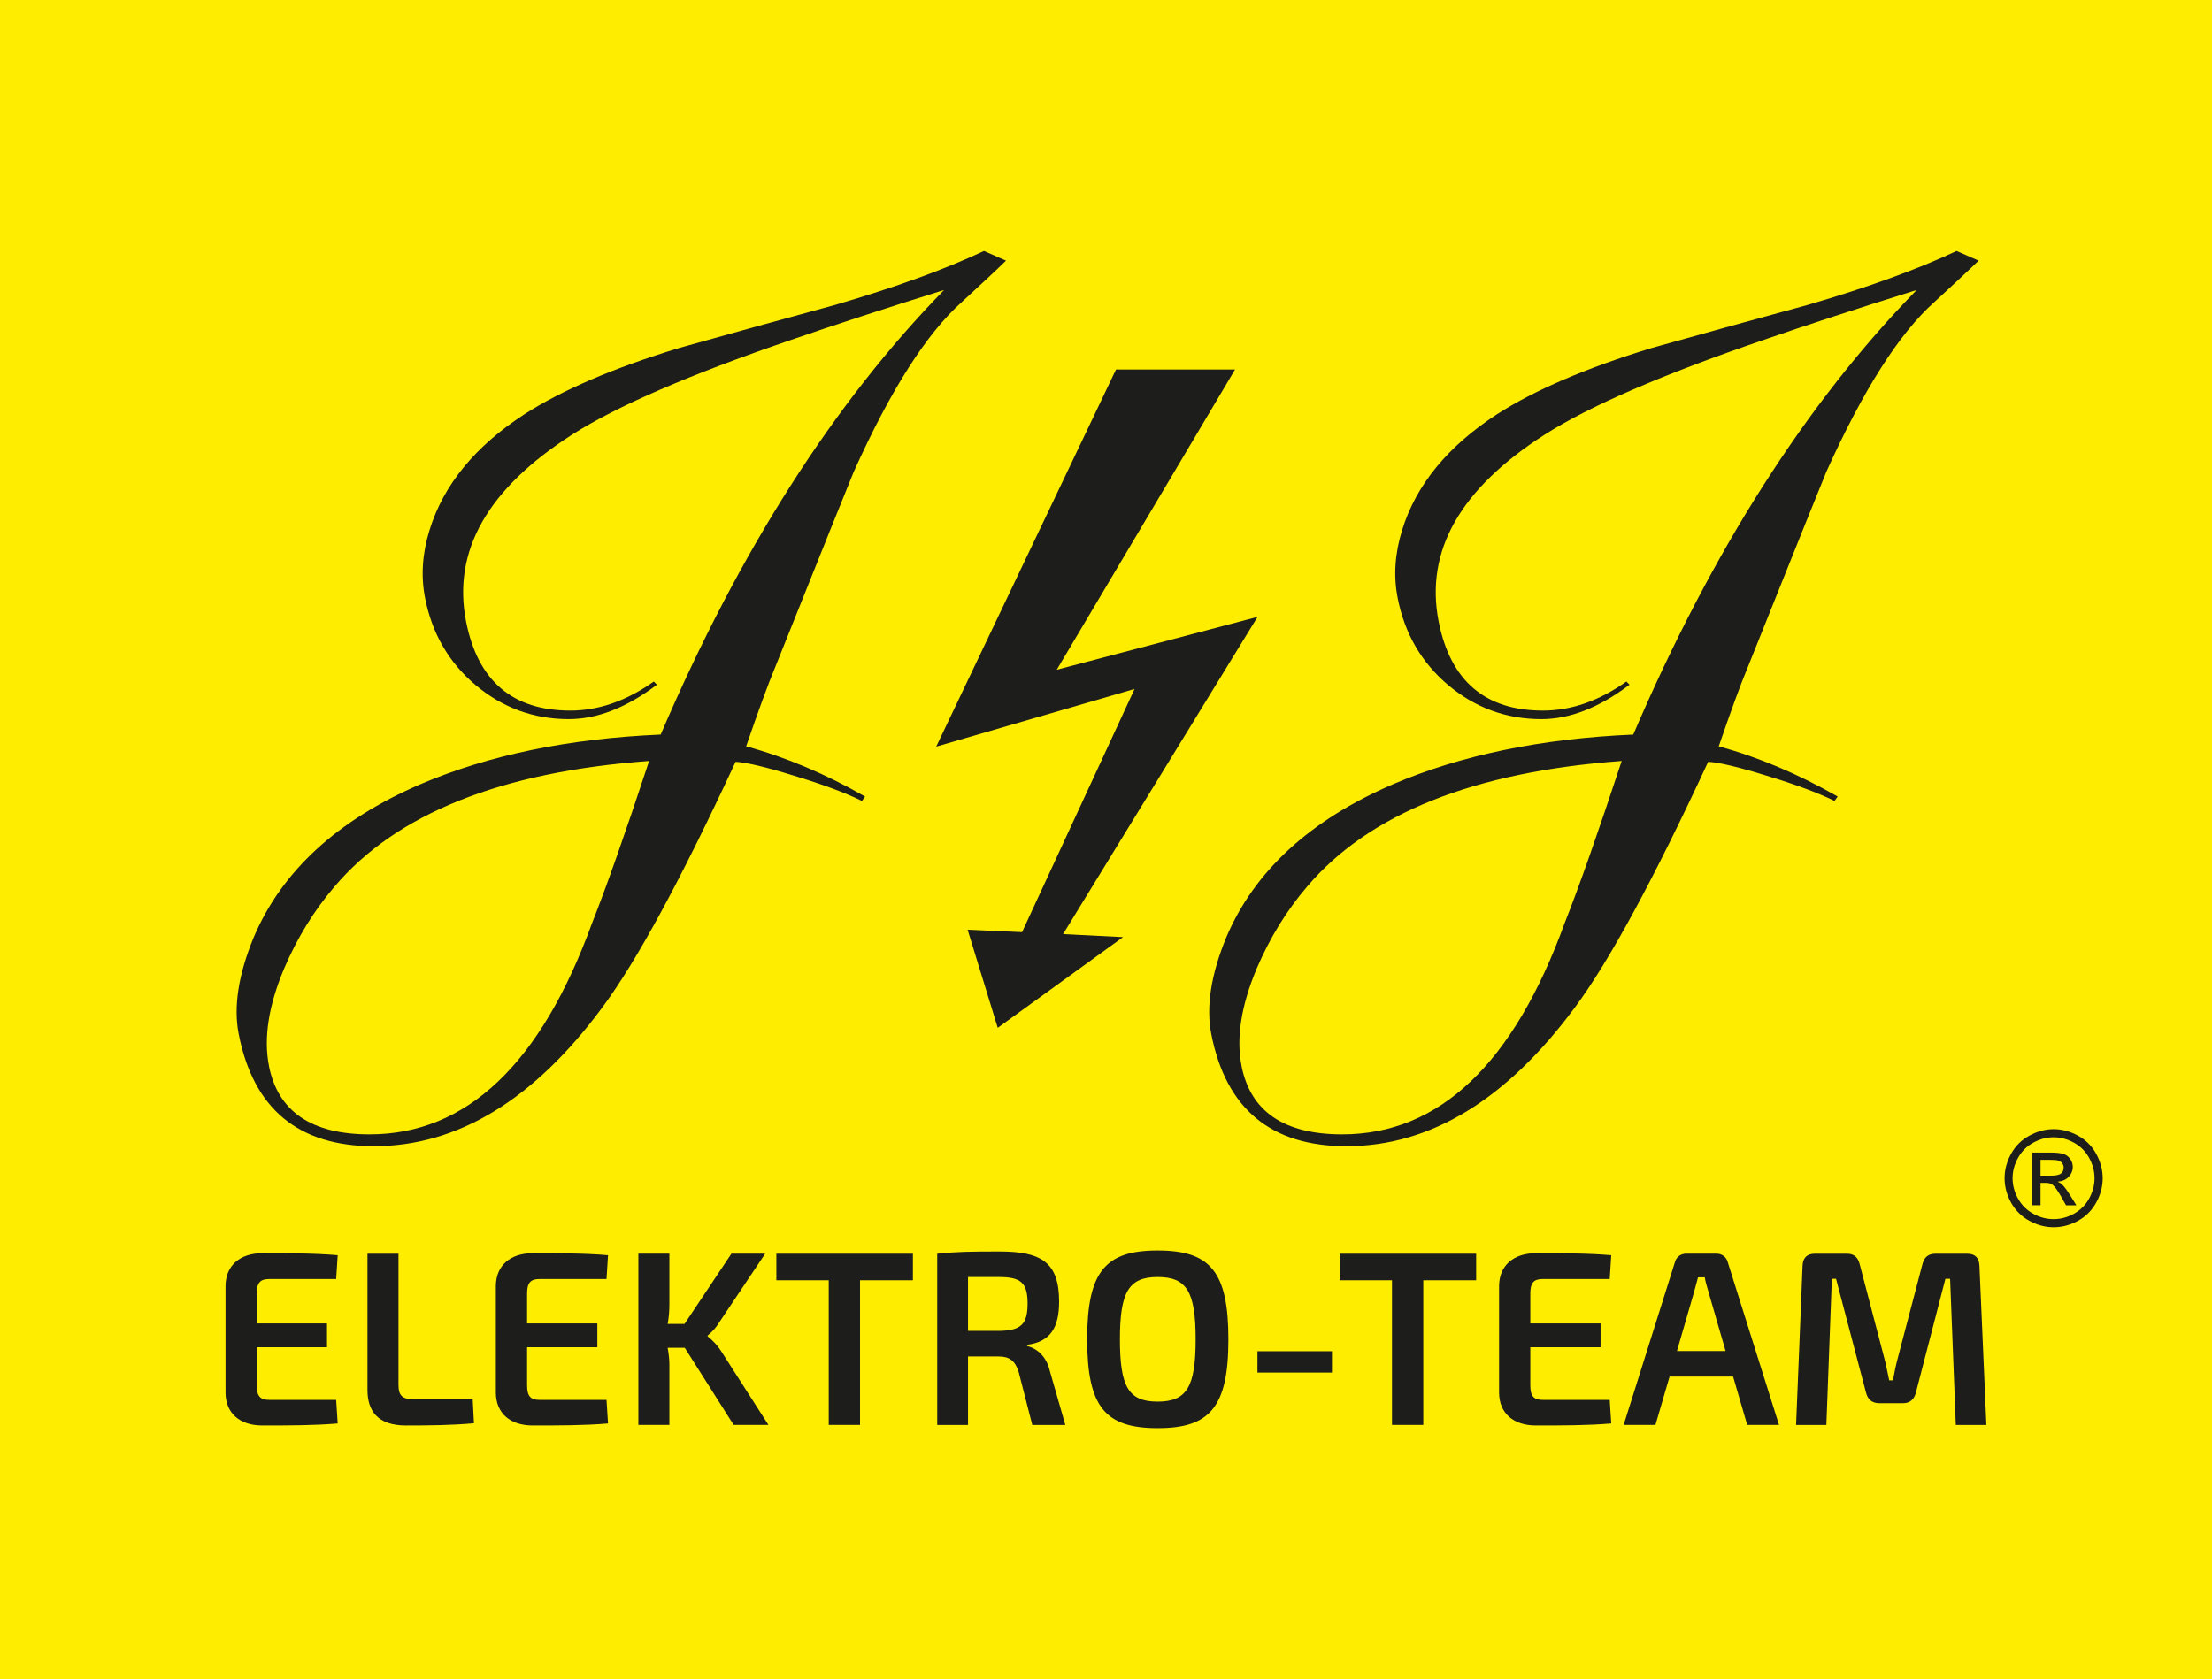 <?xml version="1.0" encoding="UTF-8"?><svg id="Ebene_1" xmlns="http://www.w3.org/2000/svg" width="395.78" height="300.5" viewBox="0 0 395.78 300.5"><defs><style>.cls-1{fill-rule:evenodd;}.cls-1,.cls-2{fill:#1d1d1b;}.cls-3{fill:#ffed00;}</style></defs><rect class="cls-3" width="395.78" height="300.5"/><path class="cls-2" d="M60.15,250.53h-11.99c-1.6,0-2.22-.67-2.22-2.58v-6.84h12.57v-4.26h-12.57v-5.37c0-1.91,.62-2.58,2.22-2.58h11.99l.27-4.26c-4.04-.36-9.02-.36-13.5-.36-4,0-6.53,2.22-6.57,5.82v19.19c.04,3.6,2.53,5.82,6.57,5.82,4.49,0,9.46,0,13.5-.36l-.27-4.22Z"/><path class="cls-2" d="M71.3,224.37h-5.55v24.39c0,3.69,1.78,6.35,6.88,6.35,4.13,0,8.31-.04,12.17-.4l-.22-4.31h-10.66c-1.95,0-2.62-.67-2.62-2.53v-23.5Z"/><path class="cls-2" d="M108.52,250.53h-11.99c-1.6,0-2.22-.67-2.22-2.58v-6.84h12.57v-4.26h-12.57v-5.37c0-1.91,.62-2.58,2.22-2.58h11.99l.27-4.26c-4.04-.36-9.02-.36-13.5-.36-4,0-6.53,2.22-6.57,5.82v19.19c.04,3.6,2.53,5.82,6.57,5.82,4.49,0,9.46,0,13.5-.36l-.27-4.22Z"/><path class="cls-2" d="M122.52,241.2l8.75,13.81h6.22l-8.48-13.24c-.58-.93-1.42-1.82-2.4-2.62v-.13c.93-.8,1.47-1.38,2.04-2.31l8.26-12.35h-6.04l-8.39,12.57h-3.02c.22-1.15,.31-2.31,.31-3.55v-9.02h-5.55v30.65h5.55v-10.79c0-.98-.13-2-.31-3.02h3.06Z"/><polygon class="cls-2" points="163.34 229.12 163.34 224.37 138.91 224.37 138.91 229.12 148.28 229.12 148.28 255.01 153.88 255.01 153.88 229.12 163.34 229.12"/><path class="cls-2" d="M173.2,238.18v-9.64h5.51c3.91,0,5.15,.98,5.15,4.75s-1.24,4.84-5.15,4.89h-5.51Zm17.41,16.83l-2.75-9.59c-.67-2.93-2.58-4.18-4.09-4.53v-.22c4.22-.53,5.73-3.15,5.73-7.73,0-6.97-3.11-8.97-10.66-8.97-5.24,0-7.64,.04-11.15,.4v30.65h5.51v-12.26h5.51c1.87,0,2.93,.76,3.55,2.75l2.44,9.51h5.91Z"/><path class="cls-2" d="M207.13,228.54c5.2,0,6.8,2.62,6.8,11.15s-1.6,11.15-6.8,11.15-6.75-2.62-6.75-11.15,1.6-11.15,6.75-11.15m0-4.75c-9.33,0-12.61,3.73-12.61,15.9s3.29,15.9,12.61,15.9,12.66-3.73,12.66-15.9-3.29-15.9-12.66-15.9Z"/><rect class="cls-2" x="224.99" y="241.82" width="13.33" height="3.82"/><polygon class="cls-2" points="264.12 229.12 264.12 224.37 239.69 224.37 239.69 229.12 249.06 229.12 249.06 255.01 254.66 255.01 254.66 229.12 264.12 229.12"/><path class="cls-2" d="M288.02,250.53h-11.99c-1.6,0-2.22-.67-2.22-2.58v-6.84h12.57v-4.26h-12.57v-5.37c0-1.91,.62-2.58,2.22-2.58h11.99l.27-4.26c-4.04-.36-9.02-.36-13.5-.36-4,0-6.53,2.22-6.57,5.82v19.19c.04,3.6,2.53,5.82,6.57,5.82,4.49,0,9.46,0,13.5-.36l-.27-4.22Z"/><path class="cls-2" d="M308.76,241.78h-8.71l3.06-10.57,.71-2.62h1.2c.13,.84,.44,1.78,.67,2.62l3.06,10.57Zm1.33,4.57l2.53,8.66h5.69l-9.19-29.18c-.27-.93-1.07-1.47-2-1.47h-5.42c-.93,0-1.73,.53-2,1.47l-9.19,29.18h5.69l2.53-8.66h11.37Z"/><path class="cls-2" d="M346.28,224.37c-1.24,0-2,.62-2.31,1.87l-4.35,16.57c-.4,1.47-.67,2.8-.93,4.22h-.67c-.31-1.42-.53-2.75-.93-4.18l-4.35-16.61c-.31-1.24-1.02-1.87-2.27-1.87h-5.77c-1.42,0-2.13,.76-2.18,2.18l-1.16,28.47h5.42l.98-26.16h.75l5.37,20.39c.31,1.2,1.07,1.87,2.35,1.87h4.26c1.24,0,1.99-.67,2.3-1.87l5.29-20.39h.84l1.02,26.16h5.47l-1.24-28.47c-.04-1.42-.76-2.18-2.18-2.18h-5.73Z"/><polygon class="cls-1" points="199.68 66.12 220.98 66.12 189.08 119.86 225.01 110.4 190.21 167.17 200.94 167.71 178.52 183.94 173.13 166.39 182.87 166.82 203 123.3 167.51 133.62 199.68 66.12"/><path class="cls-2" d="M48.11,190.73c1.61,8.19,7.61,12.28,18.02,12.28,17.38,0,30.66-12.62,39.82-37.85,2.51-6.31,5.91-15.98,10.19-28.97-26.45,1.92-45.2,9.42-56.27,22.46-3.67,4.29-6.68,9.17-9.03,14.67-2.79,6.63-3.7,12.45-2.72,17.41m85.39-57.16c7.19,1.97,14.27,4.98,21.27,8.98l-.56,.79c-2.97-1.46-7.02-2.96-12.13-4.51-5.09-1.58-8.58-2.39-10.48-2.49-9.72,20.96-17.65,35.61-23.83,43.94-12.26,16.57-25.9,24.85-40.89,24.85-13.49,0-21.56-6.68-24.18-20.07-.96-4.88-.06-10.63,2.67-17.28,5.04-11.89,14.98-21.03,29.87-27.44,12.17-5.2,26.48-8.16,42.96-8.88,14.11-32.92,31.02-59.42,50.71-79.57-10.64,3.33-19.79,6.31-27.51,8.98-18,6.16-31.02,11.79-39.02,16.89-15.14,9.69-21.48,20.84-19,33.46,2.09,10.63,8.31,15.95,18.66,15.95,5.05,0,10.04-1.73,14.93-5.2l.56,.57c-5.46,4.12-10.7,6.16-15.78,6.16-6.29,0-11.84-2.05-16.66-6.09-4.79-4.04-7.81-9.25-9.05-15.61-.76-3.9-.5-7.94,.8-12.13,2.5-8.11,8.17-15.02,17.01-20.76,6.77-4.34,15.98-8.28,27.66-11.84,9.33-2.61,18.66-5.2,28.02-7.74,10.7-3.13,19.54-6.34,26.52-9.62l3.94,1.73c-1.74,1.7-4.37,4.14-7.87,7.37-6.3,5.6-12.77,15.73-19.38,30.43-.39,.91-5.08,12.55-14.03,34.91-1.31,3.13-3.04,7.87-5.22,14.23Z"/><path class="cls-2" d="M222.13,190.73c1.61,8.19,7.61,12.28,18.02,12.28,17.38,0,30.66-12.62,39.82-37.85,2.51-6.31,5.91-15.98,10.19-28.97-26.45,1.92-45.2,9.42-56.27,22.46-3.67,4.29-6.68,9.17-9.03,14.67-2.79,6.63-3.7,12.45-2.72,17.41m85.39-57.16c7.19,1.97,14.27,4.98,21.27,8.98l-.56,.79c-2.97-1.46-7.02-2.96-12.13-4.51-5.09-1.58-8.58-2.39-10.48-2.49-9.72,20.96-17.65,35.61-23.83,43.94-12.26,16.57-25.9,24.85-40.89,24.85-13.49,0-21.56-6.68-24.18-20.07-.96-4.88-.06-10.63,2.67-17.28,5.04-11.89,14.98-21.03,29.87-27.44,12.17-5.2,26.48-8.16,42.96-8.88,14.11-32.92,31.02-59.42,50.71-79.57-10.64,3.33-19.79,6.31-27.51,8.98-18,6.16-31.02,11.79-39.02,16.89-15.14,9.69-21.48,20.84-19,33.46,2.09,10.63,8.31,15.95,18.66,15.95,5.05,0,10.04-1.73,14.93-5.2l.56,.57c-5.46,4.12-10.7,6.16-15.78,6.16-6.29,0-11.84-2.05-16.66-6.09-4.79-4.04-7.81-9.25-9.05-15.61-.76-3.9-.5-7.94,.8-12.13,2.5-8.11,8.17-15.02,17.01-20.76,6.77-4.34,15.98-8.28,27.66-11.84,9.33-2.61,18.66-5.2,28.02-7.74,10.7-3.13,19.54-6.34,26.52-9.62l3.94,1.73c-1.74,1.7-4.37,4.14-7.87,7.37-6.3,5.6-12.77,15.73-19.38,30.43-.39,.91-5.08,12.55-14.03,34.91-1.31,3.13-3.04,7.87-5.22,14.23Z"/><path class="cls-2" d="M365.1,210.4h1.85c.89,0,1.49-.13,1.81-.39,.32-.26,.48-.61,.48-1.04,0-.28-.08-.53-.23-.75-.16-.22-.37-.39-.64-.49-.28-.11-.79-.16-1.53-.16h-1.74v2.84Zm-1.52,5.31v-9.44h3.25c1.11,0,1.91,.09,2.41,.26,.5,.17,.89,.48,1.19,.91,.29,.43,.44,.89,.44,1.38,0,.69-.25,1.29-.74,1.8-.49,.51-1.15,.8-1.97,.86,.33,.14,.6,.31,.8,.5,.38,.37,.85,.99,1.4,1.87l1.15,1.85h-1.85l-.84-1.49c-.66-1.17-1.2-1.91-1.6-2.2-.28-.21-.68-.32-1.22-.32h-.9v4h-1.52Zm3.86-12.18c-1.24,0-2.44,.32-3.61,.95-1.17,.63-2.08,1.54-2.74,2.71-.66,1.18-.99,2.4-.99,3.67s.33,2.48,.97,3.64c.65,1.16,1.55,2.07,2.72,2.71,1.16,.65,2.38,.97,3.65,.97s2.48-.33,3.64-.97c1.16-.65,2.07-1.55,2.71-2.71,.64-1.16,.97-2.37,.97-3.64s-.33-2.49-.98-3.67c-.66-1.18-1.57-2.08-2.74-2.71-1.17-.63-2.37-.95-3.59-.95Zm0-1.45c1.47,0,2.91,.38,4.32,1.14,1.4,.75,2.5,1.84,3.28,3.24,.78,1.41,1.18,2.88,1.18,4.4s-.39,2.97-1.16,4.36c-.77,1.4-1.85,2.48-3.24,3.25-1.39,.77-2.85,1.16-4.37,1.16s-2.98-.39-4.37-1.16c-1.39-.77-2.48-1.85-3.25-3.25-.77-1.39-1.16-2.85-1.16-4.36s.39-2.99,1.18-4.4c.79-1.41,1.89-2.49,3.29-3.24,1.41-.76,2.84-1.14,4.32-1.14Z"/></svg>